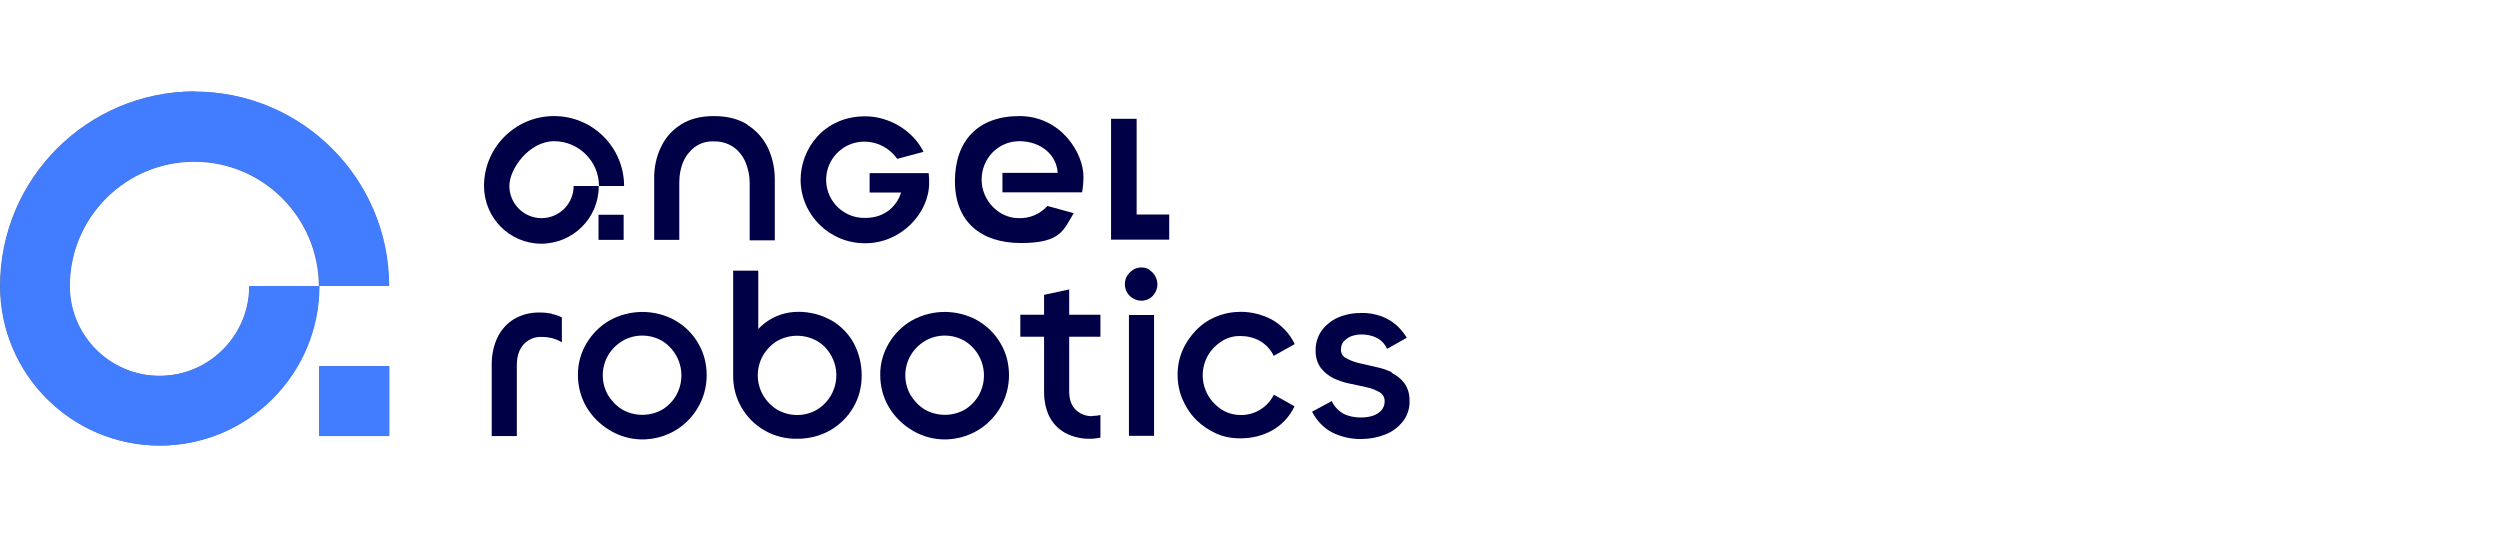 <?xml version="1.0" encoding="UTF-8"?>
<svg id="Ebene_1" xmlns="http://www.w3.org/2000/svg" xmlns:xlink="http://www.w3.org/1999/xlink" version="1.1" viewBox="0 0 1104.8 237">
  <!-- Generator: Adobe Illustrator 29.3.1, SVG Export Plug-In . SVG Version: 2.1.0 Build 151)  -->
  <defs>
    <style>
      .st0 {
        fill: none;
      }

      .st1 {
        fill: #000047;
      }

      .st2 {
        fill: #427dff;
      }

      .st3 {
        clip-path: url(#clippath-1);
      }

      .st4 {
        fill: #5270b6;
      }

      .st5 {
        clip-path: url(#clippath);
      }
    </style>
    <clipPath id="clippath">
      <rect class="st0" y="0" width="623" height="237"/>
    </clipPath>
    <clipPath id="clippath-1">
      <rect class="st0" y="40.4" width="623.1" height="156.5"/>
    </clipPath>
  </defs>
  <g class="st5">
    <g id="_마스크_그룹_201" data-name="마스크_그룹_201">
      <g class="st3">
        <g id="_그룹_1503" data-name="그룹_1503">
          <g id="_그룹_1502" data-name="그룹_1502">
            <path id="_패스_146" data-name="패스_146" class="st4" d="M85.9,40.4C38.5,40.5,0,78.9,0,126.4c0,38.9,31.6,70.5,70.5,70.5s70.5-31.6,70.5-70.5h-30.9c0,21.9-17.8,39.7-39.7,39.7-21.9,0-39.7-17.8-39.7-39.7h0c.1-30.4,24.9-55,55.3-54.9,30.2.1,54.7,24.6,54.9,54.9h30.9c0-47.4-38.5-85.9-86-85.9Z"/>
            <path id="_패스_147" data-name="패스_147" class="st4" d="M171.9,161.8h-30.9v30.9h30.9v-30.9Z"/>
            <path id="_패스_148" data-name="패스_148" class="st2" d="M86.2,40.4C38.7,40.5.3,78.9.2,126.4c0,38.9,31.6,70.5,70.5,70.5,38.9,0,70.5-31.6,70.5-70.5h-30.9c0,21.9-17.8,39.7-39.7,39.7-21.9,0-39.7-17.8-39.7-39.7h0c0-30.4,24.7-55.1,55.1-55.1s55.1,24.7,55.1,55.1h30.9c0-47.4-38.5-85.9-85.9-85.9Z"/>
            <path id="_패스_149" data-name="패스_149" class="st2" d="M172.1,161.8h-30.9v30.9h30.9v-30.9Z"/>
            <path id="_패스_150" data-name="패스_150" class="st1" d="M243.8,138.6c-1.7-.3-3.4-.5-5.1-.5-4.1-.1-8.2.9-11.7,3-3.1,1.9-5.6,4.8-7.2,8.1-1.7,3.7-2.5,7.6-2.5,11.7v31.8h11.1v-31.4c0-3.8,1-6.9,3-9.1,2.1-2.3,5.1-3.5,8.2-3.3,1.5,0,2.9.2,4.3.5,1.4.4,2.8.9,4.1,1.7l.3.2v-11.1h-.1c-1.4-.7-3-1.2-4.5-1.5h0Z"/>
            <path id="_패스_151" data-name="패스_151" class="st1" d="M298.4,141.6c-9-5-20-5-29,0-4.2,2.4-7.7,5.9-10.2,10.1-2.5,4.2-3.9,9.1-3.8,14.1,0,5,1.3,9.9,3.8,14.1,2.5,4.2,6,7.7,10.2,10.2,13.3,8.1,30.7,3.8,38.8-9.6,2.7-4.4,4.1-9.5,4.1-14.7,0-4.9-1.2-9.8-3.7-14-2.4-4.2-5.9-7.7-10.1-10.1h0ZM292.7,181c-5.5,3.1-12.2,3.1-17.7,0-2.6-1.6-4.7-3.8-6.3-6.4-3.1-5.4-3.1-12.1,0-17.5,1.5-2.6,3.7-4.8,6.3-6.4,5.4-3.2,12.2-3.2,17.7,0,8.1,5.1,10.8,15.5,6.2,23.9-1.5,2.6-3.6,4.8-6.2,6.4h0Z"/>
            <path id="_패스_152" data-name="패스_152" class="st1" d="M367.2,141.5c-4.4-2.5-9.4-3.7-14.4-3.7-4.1,0-8.2,1-11.8,3-2.2,1.2-4.2,2.8-5.9,4.6v-25.8h-11.1v46.4c-.1,10,5.2,19.3,14,24.3,4.4,2.5,9.4,3.7,14.5,3.6,5.1,0,10.1-1.3,14.5-3.8,4.2-2.5,7.7-5.9,10.1-10.1,2.5-4.2,3.7-9.1,3.7-14,0-5.1-1.2-10.1-3.6-14.5-2.3-4.1-5.7-7.6-9.9-10h0ZM361.1,181c-5.4,3.2-12.2,3.2-17.7,0-2.6-1.6-4.7-3.8-6.2-6.4-3.1-5.4-3.1-12.1,0-17.5,1.5-2.6,3.6-4.8,6.2-6.4,5.5-3.1,12.2-3.1,17.7,0,2.6,1.5,4.7,3.7,6.2,6.4,4.7,8.3,2,18.9-6.2,23.9h0Z"/>
            <path id="_패스_153" data-name="패스_153" class="st1" d="M432,141.6c-9-5-20-5-29,0-4.2,2.4-7.7,5.9-10.2,10.1-2.5,4.2-3.9,9.1-3.8,14.1,0,5,1.3,9.9,3.8,14.1,2.5,4.2,6,7.7,10.2,10.2,13.3,8.1,30.7,3.8,38.8-9.6,2.7-4.4,4.1-9.5,4.1-14.7,0-4.9-1.2-9.8-3.7-14-2.4-4.2-5.9-7.7-10.1-10.1h0ZM426.4,181c-5.5,3.1-12.2,3.1-17.7,0-2.6-1.6-4.7-3.8-6.3-6.4-3.1-5.4-3.1-12.1,0-17.5,1.5-2.6,3.7-4.8,6.3-6.4,5.4-3.2,12.2-3.2,17.7,0,8.1,5.1,10.8,15.5,6.2,23.9-1.5,2.6-3.6,4.8-6.2,6.4h0Z"/>
            <path id="_패스_154" data-name="패스_154" class="st1" d="M508,119.2c-1.1-.7-2.3-1-3.6-1-1.3,0-2.5.3-3.6,1-1.1.7-2,1.6-2.7,2.7-.7,1.1-1,2.4-1,3.7,0,1.3.3,2.6,1,3.7,1.3,2.2,3.7,3.5,6.2,3.6,2.6,0,4.9-1.3,6.2-3.6,2-3.5.8-7.9-2.6-10h0Z"/>
            <path id="_패스_155" data-name="패스_155" class="st1" d="M510,139.2h-11.1v53.4h11.1v-53.4Z"/>
            <path id="_패스_156" data-name="패스_156" class="st1" d="M562.8,174.7c-2.8,5.4-8.4,8.8-14.5,8.7-3,0-5.9-.8-8.4-2.4-2.5-1.6-4.6-3.8-6.1-6.4-1.5-2.7-2.3-5.7-2.3-8.8,0-3,.8-6,2.3-8.7,1.5-2.6,3.6-4.7,6.1-6.3,2.5-1.6,5.4-2.4,8.4-2.3,2.9,0,5.8.7,8.4,2.1,2.6,1.5,4.8,3.8,6.1,6.5v.2c0,0,9.3-5.2,9.3-5.2v-.2c-2.2-4.5-5.8-8.3-10.1-10.7-4.2-2.2-8.9-3.4-13.7-3.4-3.7,0-7.4.7-10.8,2.1-3.4,1.4-6.4,3.4-8.9,6-2.5,2.6-4.6,5.6-6,8.9-1.5,3.4-2.2,7.1-2.2,10.8,0,3.7.7,7.5,2.2,10.9,1.4,3.3,3.4,6.4,6,9,2.6,2.6,5.6,4.6,8.9,6.1,3.2,1.4,6.7,2.1,10.3,2.1h.5c4.8,0,9.5-1.1,13.7-3.4,4.4-2.4,7.9-6.2,10-10.6v-.2c0,0-9.1-5.1-9.1-5.1v.2c0,0-.1,0-.1,0Z"/>
            <path id="_패스_157" data-name="패스_157" class="st1" d="M615.1,164.5c-2.4-1.1-4.9-1.9-7.4-2.4-2.6-.6-5.1-1.2-7.4-1.7-2-.5-3.8-1.2-5.6-2.2-1.4-.8-2.2-2.3-2.1-3.8,0-1.3.4-2.6,1.2-3.5.9-1,2.1-1.8,3.3-2.3,1.4-.5,3-.8,4.5-.8,2.3,0,4.5.4,6.6,1.4,2.1,1,3.7,2.7,4.7,4.8v.2c0,0,8.7-4.9,8.7-4.9v-.2c-1.3-2.1-2.8-3.9-4.6-5.5-2-1.7-4.2-3-6.7-3.9-2.9-1-5.9-1.5-8.9-1.4-3.6,0-7.1.7-10.3,2.1-2.8,1.3-5.3,3.3-7.1,5.8-1.7,2.5-2.6,5.4-2.6,8.4-.1,2.8.6,5.7,2.3,8,1.5,2,3.5,3.5,5.7,4.6,2.4,1.1,4.8,1.9,7.4,2.4,2.6.5,5.1,1.1,7.4,1.6,2,.4,3.8,1.2,5.6,2.2,1.4.9,2.2,2.4,2.1,4.1,0,1.4-.5,2.7-1.4,3.8-1,1.1-2.3,1.9-3.7,2.4-1.8.6-3.6.8-5.5.8-2.6,0-5.2-.5-7.5-1.6-2.3-1.3-4.1-3.2-5.2-5.5v-.2c0,0-8.7,4.7-8.7,4.7v.2c2,3.8,5,7,8.8,9,4,2,8.5,3,13,2.9,3.6,0,7.2-.7,10.5-2,3.1-1.2,5.7-3.2,7.8-5.8,1.9-2.5,3-5.6,2.9-8.8.1-2.9-.6-5.7-2.3-8.1-1.5-2-3.5-3.5-5.7-4.6h0Z"/>
            <path id="_패스_158" data-name="패스_158" class="st1" d="M482.8,183.9c-2.8.1-5.5-.9-7.5-2.9-1.9-1.9-2.8-4.6-2.8-8v-24.2h13.8v-9.7h-13.8v-11.2l-11.1,2.4v8.8h-10.5v9.7h10.5v24.5c0,3.7.7,7.4,2.3,10.7,1.5,3.1,4,5.6,7,7.3,3.4,1.8,7.3,2.7,11.1,2.6,1.5,0,3-.2,4.5-.5v-10c-1.2.3-2.3.4-3.5.4h0Z"/>
            <g id="_그룹_1501" data-name="그룹_1501">
              <path id="_패스_159" data-name="패스_159" class="st1" d="M330.2,55c-4-2.5-8.9-3.7-14.7-3.7s-10.6,1.2-14.5,3.7c-3.9,2.4-7,5.9-8.9,10-2.1,4.4-3.1,9.2-3,14.1v26.9h11.1v-25.4c0-3.1.5-6.2,1.7-9,1.1-2.6,2.9-4.9,5.1-6.6,2.5-1.8,5.5-2.7,8.5-2.5,3.1-.1,6.2.8,8.8,2.6,2.3,1.7,4.1,4,5.2,6.7,1.2,2.9,1.8,6,1.8,9.1v25.3h11.1v-27c0-4.8-1-9.6-3.1-14-2-4.1-5.1-7.6-9-10h0Z"/>
              <path id="_패스_160" data-name="패스_160" class="st1" d="M408.1,67.1c-4.5-9.3-15.1-15.7-25.7-15.7-18.2,0-28.6,14.2-28.6,28.2.2,15.6,13,28,28.6,27.9,15.9,0,28.2-13.4,28.2-26.6,0-1.5,0-2.9-.2-4.4h-26.1v8.6h13.9c-1.3,4.5-6,11.2-15.7,11.2-9.3.3-17.1-7-17.4-16.3-.3-9.3,7-17.1,16.3-17.4.3,0,.7,0,1,0,5.6.1,10.9,3,14.1,7.6l11.6-3.1Z"/>
              <path id="_패스_161" data-name="패스_161" class="st1" d="M462.8,91.1c-3.3,3.6-7.9,5.5-12.7,5.3-8.6,0-16.3-7.7-16.3-17s7.2-17,16.7-17,16.5,6.1,16.9,14h-24.4v8.6h35.2c.4-2.3.6-4.7.6-7,0-10.3-9.9-26.7-28.3-26.7s-28.5,11-28.5,28.8,11.4,27.3,29.2,27.3,18.8-5.9,23.3-13.2l-11.7-3.2Z"/>
              <path id="_패스_162" data-name="패스_162" class="st1" d="M244.8,51.3c-17,0-30.9,13.8-30.9,30.9,0,14,11.2,25.4,25.2,25.5,14,0,25.4-11.2,25.5-25.2,0-.1,0-.2,0-.3h-11.1c0,7.9-6.4,14.2-14.2,14.2s-14.2-6.4-14.2-14.2,8.9-19.8,19.8-19.8,19.8,8.9,19.8,19.8h11.1c0-17-13.8-30.9-30.9-30.9Z"/>
              <path id="_패스_163" data-name="패스_163" class="st1" d="M275.6,94.9h-11.1v11.1h11.1v-11.1Z"/>
            </g>
            <path id="_패스_164" data-name="패스_164" class="st1" d="M516.7,105.9v-11.1h-14.4v-42.3h-11.3v53.4h25.7Z"/>
          </g>
        </g>
      </g>
    </g>
  </g>
</svg>